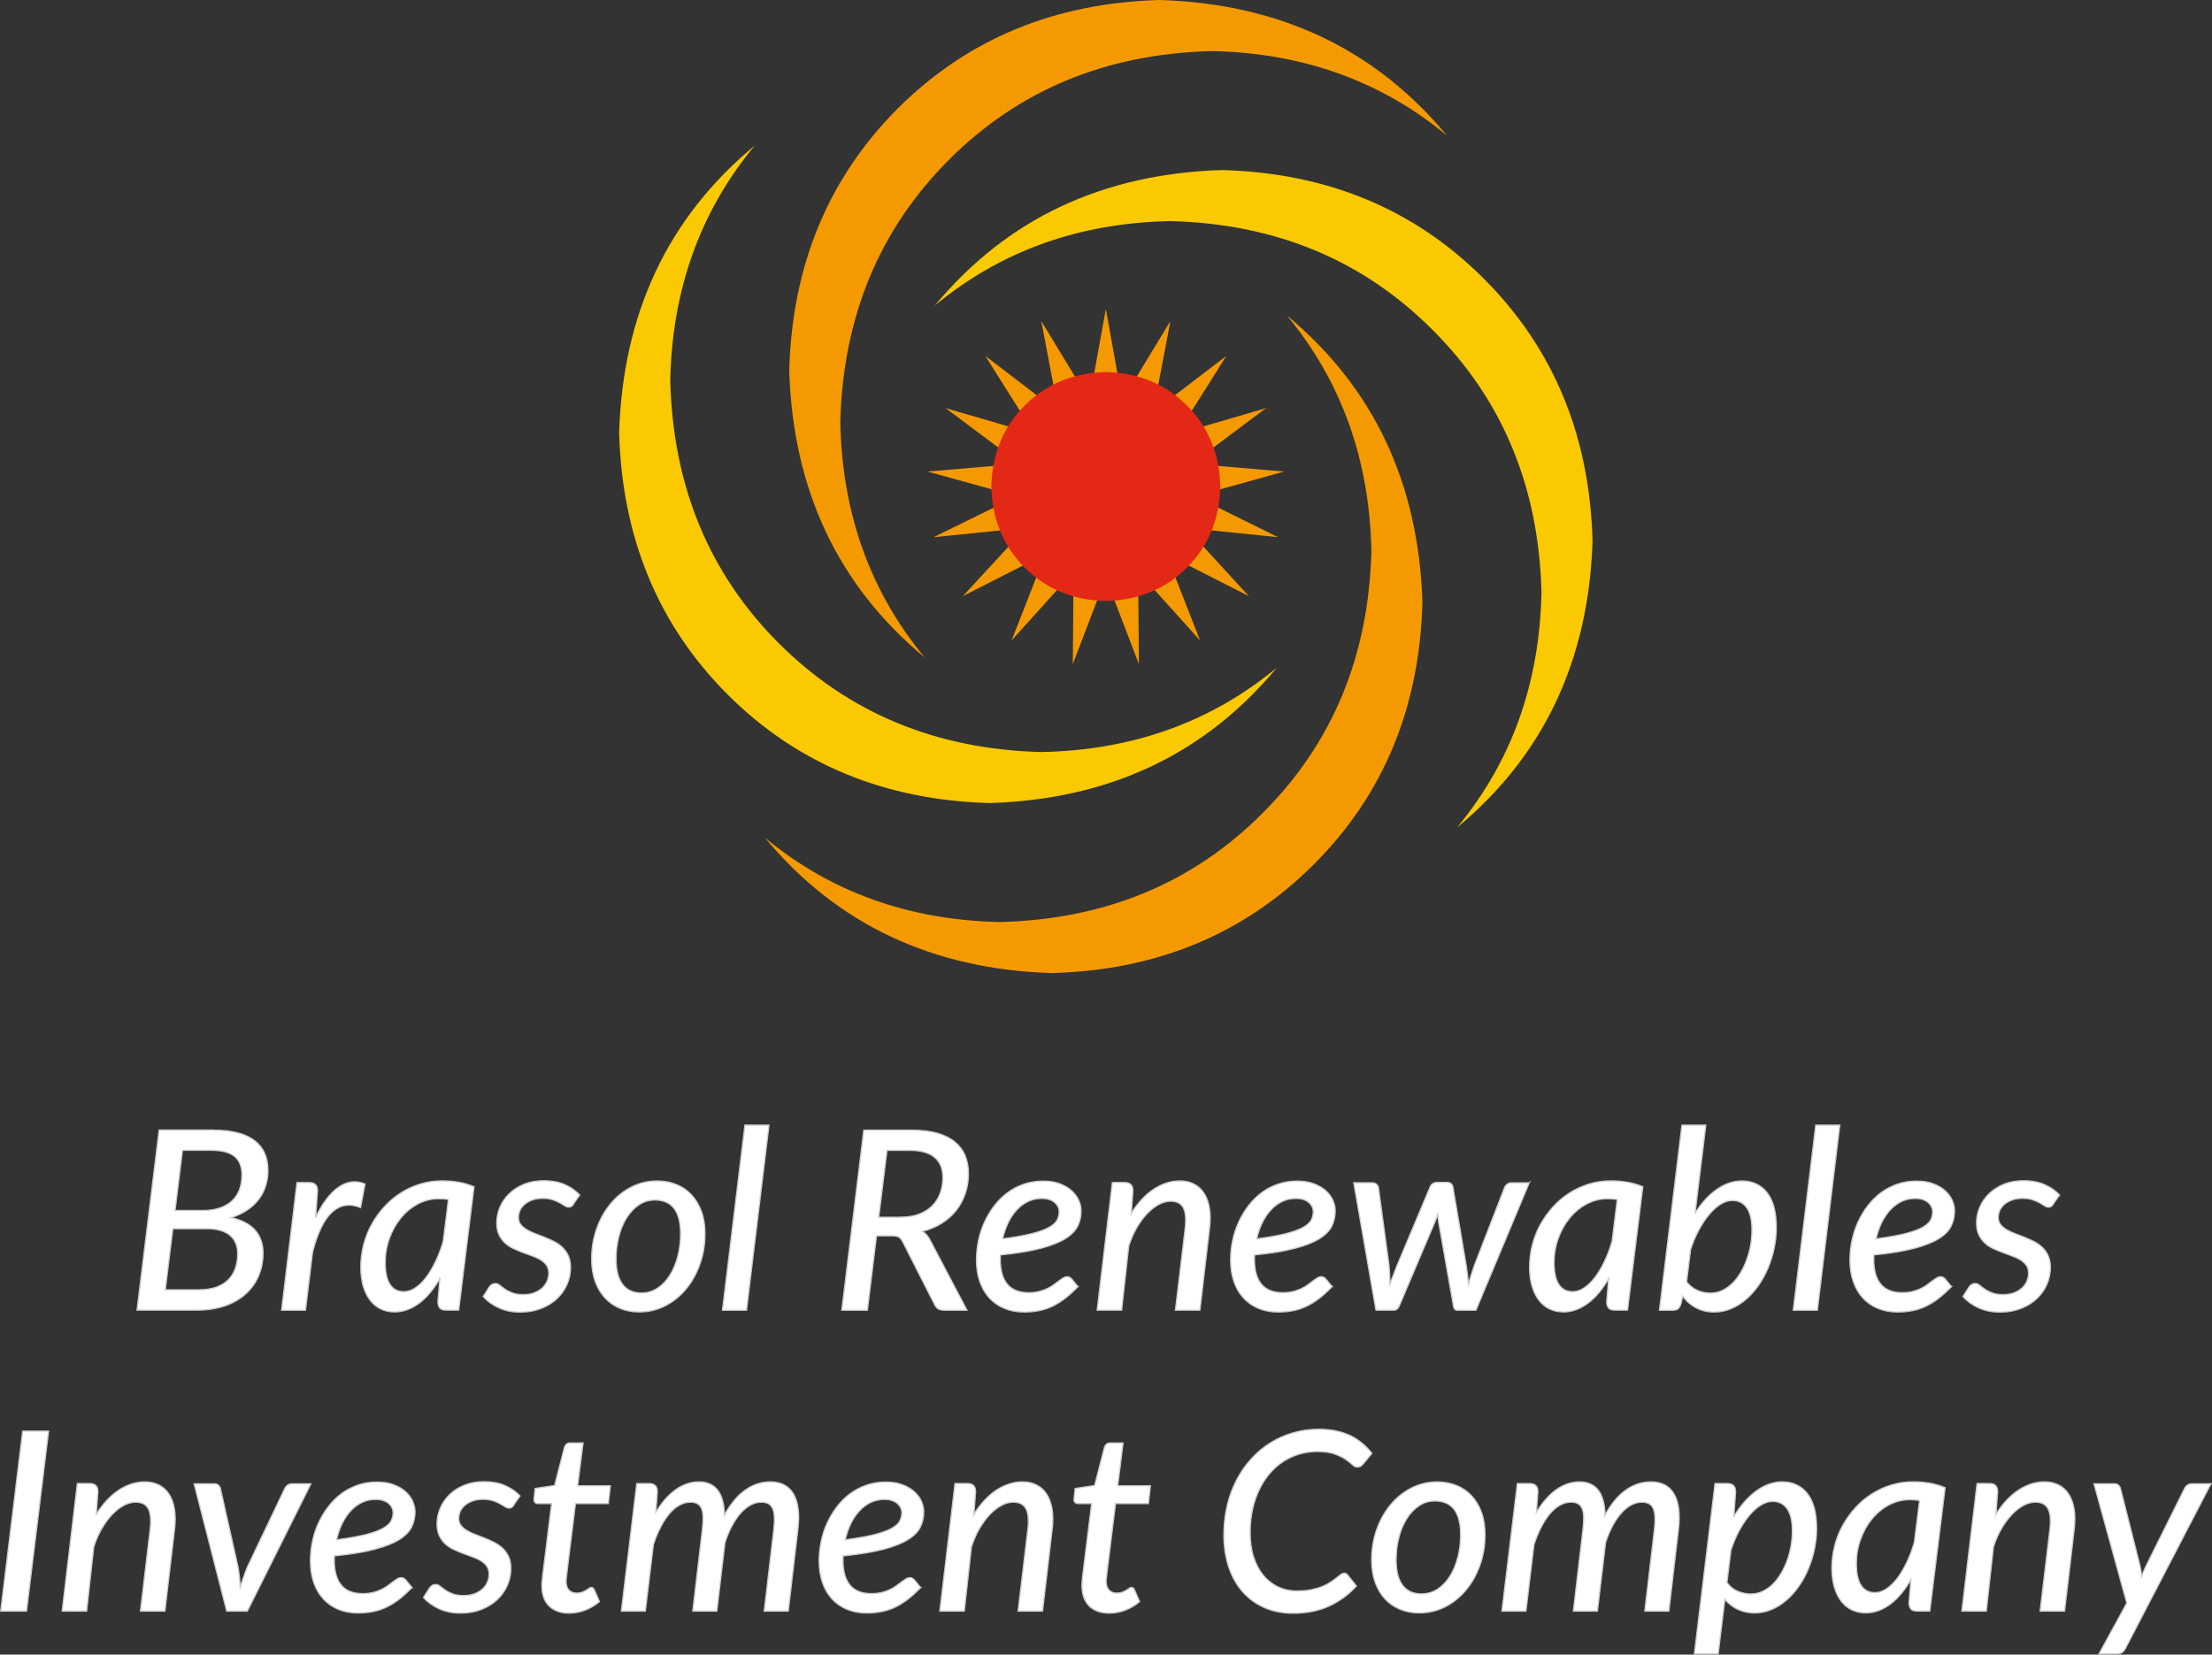 <?xml version="1.0" encoding="UTF-8"?>
<svg xmlns="http://www.w3.org/2000/svg" id="Camada_1" viewBox="0 0 440.87 329.86">
  <rect x="0" y="0" width="440.87" height="329.86" fill="#333333" stroke="none"/>
  <defs>
    <style>
      .cls-1 {
        fill: #fff;
        stroke: #ccc;
        stroke-miterlimit: 10;
        stroke-width: .25px;
      }

      .cls-2 {
        fill: #fac900;
      }

      .cls-3 {
        fill: #e42816;
      }

      .cls-4 {
        fill: #f49a00;
      }
    </style>
  </defs>
  <g>
    <path class="cls-2" d="M133.58,76.01c.35-18.2,5.96-33.87,16.83-46.98-17.25,14.31-26.26,33.37-27.01,57.16.55,20.95,7.76,38.38,21.63,52.29,13.91,13.86,31.35,21.08,52.3,21.62,23.79-.75,42.84-9.75,57.16-27-13.12,10.87-28.78,16.48-46.98,16.83-20.95-.55-38.38-7.79-52.3-21.7-13.86-13.87-21.07-31.28-21.62-52.23"></path>
    <path class="cls-2" d="M317.4,107.81c-.55-20.95-7.78-38.38-21.7-52.29-13.86-13.87-31.28-21.07-52.22-21.62-23.79.75-42.84,9.75-57.16,27.01,13.12-10.88,28.78-16.49,46.99-16.83,20.95.54,38.36,7.78,52.22,21.7,13.92,13.86,21.15,31.27,21.7,52.22-.35,18.21-5.96,33.86-16.83,46.98,17.26-14.31,26.26-33.36,27.01-57.16"></path>
    <path class="cls-4" d="M241.39,10.18c18.21.35,33.87,5.96,46.98,16.83C274.06,9.76,255.01.75,231.21,0c-20.95.55-38.38,7.76-52.29,21.63-13.86,13.91-21.07,31.35-21.62,52.3.75,23.79,9.75,42.84,27.01,57.16-10.88-13.12-16.49-28.78-16.83-46.98.54-20.95,7.78-38.39,21.7-52.3,13.86-13.86,31.27-21.07,52.22-21.62"></path>
    <path class="cls-4" d="M209.59,194c20.95-.55,38.38-7.78,52.29-21.7,13.86-13.86,21.08-31.28,21.62-52.23-.75-23.79-9.75-42.84-27-57.16,10.87,13.12,16.48,28.78,16.83,46.99-.55,20.95-7.78,38.35-21.7,52.22-13.87,13.92-31.28,21.15-52.22,21.7-18.2-.35-33.87-5.96-46.98-16.83,14.32,17.26,33.37,26.26,57.16,27.01"></path>
    <polygon class="cls-4" points="220.4 61.61 223.69 79.8 233.27 64.01 229.83 82.11 244.42 70.96 234.62 86.53 252.35 81.36 237.53 92.44 255.94 94.01 238.21 98.94 254.74 107.1 236.41 105.23 248.91 118.85 232.45 110.47 239.18 127.68 226.84 113.98 226.99 132.39 220.4 115.18 213.82 132.39 213.97 113.98 201.62 127.68 208.36 110.47 191.9 118.85 204.47 105.23 186.06 107.1 202.67 98.94 184.86 94.01 203.27 92.44 188.46 81.36 206.19 86.53 196.38 70.96 210.97 82.11 207.54 64.01 217.11 79.8 220.4 61.61"></polygon>
    <path class="cls-3" d="M243.22,97c-.15,6.48-2.37,11.87-6.66,16.16-4.29,4.29-9.68,6.5-16.16,6.66-6.48-.15-11.87-2.37-16.16-6.66-4.29-4.29-6.5-9.68-6.66-16.16.15-6.48,2.37-11.87,6.66-16.16,4.29-4.29,9.68-6.5,16.16-6.66,6.48.15,11.87,2.37,16.16,6.66,4.29,4.29,6.51,9.68,6.66,16.16"></path>
  </g>
  <g>
    <path class="cls-1" d="M42.59,225.31c1.9,0,3.53.19,4.89.56s2.48.91,3.36,1.61c.88.7,1.53,1.55,1.95,2.54.42.99.62,2.1.62,3.34,0,1.05-.15,2.06-.45,3.02-.3.97-.75,1.86-1.36,2.67-.61.82-1.37,1.54-2.29,2.16-.92.62-1.99,1.14-3.23,1.54,2.13.48,3.73,1.32,4.77,2.51s1.58,2.71,1.58,4.56c0,1.65-.3,3.17-.9,4.56-.6,1.39-1.46,2.59-2.59,3.6-1.12,1.01-2.5,1.8-4.12,2.36s-3.46.85-5.51.85h-12l4.4-35.9h10.88ZM39.74,257.13c1.28,0,2.4-.17,3.35-.51.95-.34,1.74-.82,2.38-1.45.63-.62,1.11-1.38,1.42-2.26.32-.88.48-1.88.48-2.98,0-.77-.12-1.45-.38-2.06-.25-.61-.62-1.13-1.12-1.56-.5-.43-1.14-.77-1.91-1-.77-.23-1.69-.35-2.74-.35h-6.77l-1.5,12.17h6.8ZM36.37,229.33l-1.48,12h5.52c1.28,0,2.41-.17,3.39-.5.98-.33,1.79-.8,2.44-1.41s1.14-1.35,1.48-2.23c.33-.88.5-1.85.5-2.94,0-1.67-.5-2.9-1.49-3.71s-2.53-1.21-4.61-1.21h-5.75Z"></path>
    <path class="cls-1" d="M62.92,242.66c.67-1.38,1.38-2.58,2.15-3.59.77-1.01,1.57-1.8,2.4-2.38.83-.58,1.7-.92,2.59-1.05.89-.12,1.79.01,2.69.41l-.88,4.7c-2.15-.87-4.03-.58-5.65.88-1.62,1.45-2.93,4.13-3.93,8.05l-1.4,11.53h-4.77l3.07-25.45h2.45c.53,0,.94.13,1.23.4.28.27.42.68.42,1.25l-.38,5.25Z"></path>
    <path class="cls-1" d="M87.69,254.86c-.58,1.02-1.21,1.94-1.89,2.76-.68.83-1.39,1.53-2.15,2.11-.76.58-1.56,1.03-2.4,1.35s-1.71.47-2.61.47c-1,0-1.91-.2-2.74-.59-.83-.39-1.53-.97-2.12-1.73-.59-.76-1.05-1.7-1.38-2.81-.33-1.12-.49-2.4-.49-3.85s.19-2.97.56-4.41.91-2.8,1.61-4.06c.7-1.27,1.54-2.43,2.51-3.5s2.06-1.98,3.26-2.75c1.2-.77,2.5-1.36,3.89-1.79s2.85-.64,4.36-.64c1.1,0,2.18.09,3.24.26,1.06.17,2.1.48,3.14.91l-3.05,24.6h-2.55c-.63,0-1.06-.16-1.27-.49-.22-.33-.33-.72-.33-1.19l.4-4.67ZM89.39,239.13c-.65-.1-1.29-.15-1.92-.15-1.48,0-2.88.35-4.18,1.04-1.3.69-2.43,1.62-3.39,2.79-.96,1.17-1.72,2.52-2.28,4.06-.56,1.54-.84,3.15-.84,4.84,0,1.95.32,3.4.95,4.36.63.96,1.55,1.44,2.75,1.44.78,0,1.55-.25,2.31-.76.76-.51,1.48-1.21,2.15-2.1s1.3-1.95,1.88-3.16,1.08-2.54,1.51-3.98l1.05-8.38Z"></path>
    <path class="cls-1" d="M114.32,240.06c-.15.22-.3.37-.44.46s-.32.14-.54.14c-.25,0-.51-.09-.79-.28-.27-.18-.61-.38-1-.6s-.86-.42-1.41-.6c-.55-.18-1.22-.27-2-.27-.73,0-1.39.1-1.98.3-.58.2-1.09.47-1.51.81-.42.34-.75.75-.98,1.21-.22.47-.34.96-.34,1.47,0,.57.15,1.04.45,1.42.3.38.69.72,1.17,1.01.48.29,1.04.55,1.66.79.62.23,1.26.48,1.91.74.65.26,1.29.55,1.91.86s1.18.7,1.66,1.16c.48.46.88,1.01,1.18,1.66.3.65.45,1.42.45,2.32,0,1.18-.23,2.31-.7,3.39-.47,1.08-1.14,2.03-2.01,2.85-.88.82-1.93,1.48-3.16,1.96s-2.62.73-4.15.73c-1.62,0-3.06-.29-4.32-.88-1.27-.58-2.29-1.33-3.08-2.23l1.2-1.88c.32-.48.74-.72,1.27-.72.28,0,.56.12.84.35s.61.49,1.01.76c.4.28.89.53,1.47.76s1.33.35,2.25.35c.78,0,1.49-.12,2.11-.35s1.15-.55,1.59-.94c.43-.39.76-.85.99-1.36.23-.52.34-1.07.34-1.65,0-.62-.15-1.14-.45-1.56s-.69-.78-1.17-1.08c-.48-.29-1.04-.55-1.66-.77-.62-.23-1.26-.46-1.9-.7-.64-.24-1.28-.51-1.9-.8-.62-.29-1.18-.66-1.66-1.11-.48-.45-.88-1-1.18-1.64-.3-.64-.45-1.42-.45-2.34,0-1.08.22-2.13.65-3.14.43-1.01,1.05-1.9,1.86-2.69.81-.78,1.79-1.41,2.95-1.88,1.16-.47,2.47-.7,3.94-.7,1.57,0,2.94.25,4.11.76,1.18.51,2.19,1.2,3.04,2.09l-1.25,1.77Z"></path>
    <path class="cls-1" d="M127.44,261.56c-1.38,0-2.66-.24-3.82-.71-1.17-.48-2.17-1.16-3.01-2.06-.84-.9-1.5-2-1.98-3.31-.47-1.31-.71-2.8-.71-4.49,0-2.15.34-4.17,1.01-6.06.67-1.89,1.6-3.54,2.77-4.95s2.56-2.52,4.15-3.33c1.59-.81,3.3-1.21,5.14-1.21,1.38,0,2.66.24,3.82.71s2.17,1.16,3.01,2.06c.84.9,1.5,2,1.98,3.31s.71,2.8.71,4.46c0,2.13-.34,4.15-1.01,6.04-.67,1.89-1.6,3.55-2.77,4.96-1.17,1.42-2.56,2.53-4.15,3.35-1.59.82-3.3,1.22-5.14,1.22ZM127.89,257.76c1.17,0,2.23-.32,3.19-.96.96-.64,1.77-1.5,2.45-2.59.67-1.08,1.2-2.33,1.56-3.75.37-1.42.55-2.9.55-4.45,0-2.28-.43-3.98-1.3-5.1-.87-1.12-2.13-1.67-3.8-1.67-1.18,0-2.25.32-3.2.96-.95.64-1.76,1.5-2.44,2.58-.68,1.08-1.2,2.32-1.56,3.74-.37,1.42-.55,2.9-.55,4.45,0,2.25.43,3.95,1.3,5.09.87,1.14,2.13,1.71,3.8,1.71Z"></path>
    <path class="cls-1" d="M143.99,261.21l4.48-36.9h4.8l-4.48,36.9h-4.8Z"></path>
    <path class="cls-1" d="M181.77,225.31c1.95,0,3.63.21,5.05.61s2.58.99,3.5,1.75c.92.76,1.6,1.67,2.04,2.74s.66,2.25.66,3.55c0,1.43-.21,2.77-.64,4.01-.42,1.24-1.03,2.36-1.81,3.35-.78.99-1.74,1.84-2.88,2.55-1.13.71-2.41,1.25-3.82,1.61.6.4,1.08.95,1.45,1.65l7.4,14.08h-4.57c-.92,0-1.54-.36-1.85-1.08l-6.4-12.6c-.22-.42-.47-.71-.75-.89-.29-.17-.73-.26-1.35-.26h-3.1l-1.82,14.83h-5.1l4.38-35.9h9.62ZM179.52,242.66c1.38,0,2.6-.2,3.65-.6,1.05-.4,1.93-.95,2.62-1.65.7-.7,1.23-1.53,1.59-2.5.36-.97.54-2.02.54-3.15,0-1.75-.54-3.09-1.64-4.02s-2.75-1.4-4.96-1.4h-4.53l-1.65,13.33h4.38Z"></path>
    <path class="cls-1" d="M214.87,256.51c-.87.88-1.71,1.64-2.52,2.28-.82.63-1.65,1.16-2.51,1.58-.86.42-1.75.72-2.69.91s-1.95.29-3.05.29c-1.45,0-2.76-.25-3.94-.74s-2.17-1.19-2.99-2.09c-.82-.9-1.45-1.99-1.89-3.26-.44-1.28-.66-2.7-.66-4.29,0-1.32.14-2.62.41-3.91.27-1.29.68-2.52,1.21-3.67s1.18-2.24,1.95-3.24,1.64-1.86,2.62-2.59,2.07-1.29,3.25-1.7c1.18-.41,2.46-.61,3.83-.61s2.42.18,3.38.55c.95.37,1.74.84,2.36,1.41.62.57,1.09,1.21,1.39,1.91s.45,1.38.45,2.05c0,1.1-.23,2.11-.67,3.04-.45.92-1.27,1.76-2.46,2.5-1.19.74-2.83,1.39-4.91,1.94-2.08.55-4.76.99-8.03,1.32-.02.15-.03.3-.03.45v.45c0,2.18.47,3.83,1.41,4.95.94,1.12,2.36,1.67,4.26,1.67.78,0,1.48-.08,2.1-.24.62-.16,1.16-.35,1.64-.59.47-.23.9-.49,1.26-.76.37-.27.7-.53,1.01-.76s.6-.43.86-.59c.27-.16.54-.24.82-.24.18,0,.35.05.49.14.14.09.28.2.41.34l1.22,1.5ZM207.62,238.93c-1,0-1.92.21-2.75.61-.83.41-1.58.97-2.25,1.7-.67.73-1.23,1.58-1.7,2.55-.47.97-.83,2.04-1.1,3.19,2.45-.32,4.41-.67,5.89-1.05,1.47-.38,2.61-.8,3.41-1.26.8-.46,1.33-.95,1.59-1.46.26-.52.39-1.07.39-1.65,0-.28-.06-.58-.19-.89s-.33-.59-.6-.85c-.27-.26-.63-.47-1.07-.64-.44-.17-.98-.25-1.61-.25Z"></path>
    <path class="cls-1" d="M225.47,241.88c1.35-2.13,2.86-3.74,4.53-4.83,1.67-1.08,3.38-1.62,5.15-1.62,1.07,0,2.01.21,2.84.64s1.5,1.05,2.01,1.86c.52.82.87,1.82,1.06,3.01.19,1.19.19,2.55-.01,4.09l-1.9,16.17h-4.88l1.93-16.17c.23-1.92.12-3.32-.34-4.21-.46-.89-1.3-1.34-2.54-1.34-.77,0-1.55.21-2.35.64-.8.43-1.57,1.03-2.31,1.8-.74.77-1.43,1.71-2.08,2.81-.64,1.1-1.18,2.32-1.61,3.67l-1.42,12.8h-4.88l3.03-25.45h2.45c.53,0,.94.13,1.23.4.28.27.42.68.42,1.25l-.33,4.47Z"></path>
    <path class="cls-1" d="M265.52,256.51c-.87.88-1.71,1.64-2.52,2.28-.82.63-1.65,1.16-2.51,1.58-.86.42-1.75.72-2.69.91s-1.95.29-3.05.29c-1.45,0-2.76-.25-3.94-.74s-2.17-1.19-2.99-2.09c-.82-.9-1.45-1.99-1.89-3.26-.44-1.28-.66-2.7-.66-4.29,0-1.32.14-2.62.41-3.91.27-1.29.68-2.52,1.21-3.67s1.18-2.24,1.95-3.24,1.64-1.86,2.62-2.59,2.07-1.29,3.25-1.7c1.18-.41,2.46-.61,3.83-.61s2.42.18,3.38.55c.95.37,1.74.84,2.36,1.41.62.57,1.09,1.21,1.39,1.91s.45,1.38.45,2.05c0,1.1-.23,2.11-.67,3.04-.45.92-1.27,1.76-2.46,2.5-1.19.74-2.83,1.39-4.91,1.94-2.08.55-4.76.99-8.03,1.32-.02.15-.03.3-.03.45v.45c0,2.18.47,3.83,1.41,4.95.94,1.12,2.36,1.67,4.26,1.67.78,0,1.48-.08,2.1-.24.62-.16,1.16-.35,1.64-.59.47-.23.9-.49,1.26-.76.37-.27.7-.53,1.01-.76s.6-.43.86-.59c.27-.16.54-.24.82-.24.18,0,.35.05.49.14.14.09.28.2.41.34l1.22,1.5ZM258.27,238.93c-1,0-1.92.21-2.75.61-.83.41-1.58.97-2.25,1.7-.67.73-1.23,1.58-1.7,2.55-.47.97-.83,2.04-1.1,3.19,2.45-.32,4.41-.67,5.89-1.05,1.47-.38,2.61-.8,3.41-1.26.8-.46,1.33-.95,1.59-1.46.26-.52.39-1.07.39-1.65,0-.28-.06-.58-.19-.89s-.33-.59-.6-.85c-.27-.26-.63-.47-1.07-.64-.44-.17-.98-.25-1.61-.25Z"></path>
    <path class="cls-1" d="M304.79,235.81l-10.62,25.4h-3.72c-.45,0-.71-.31-.78-.92l-2.92-16.55c-.05-.28-.09-.56-.11-.84s-.05-.55-.09-.84c-.08.28-.18.57-.29.86-.11.29-.22.58-.34.86l-7,16.5c-.25.62-.62.92-1.1.92h-3.58l-4.42-25.4h3.65c.35,0,.64.09.86.28.22.18.36.42.41.7l2.12,15.6c.05.63.09,1.24.11,1.83.03.58.05,1.17.06,1.75.22-.58.44-1.17.68-1.75.23-.58.47-1.19.7-1.83l6.6-15.7c.1-.28.27-.51.52-.69.25-.17.53-.26.83-.26h2.05c.33,0,.6.09.81.26.21.18.33.4.36.69l2.67,15.7c.08.62.16,1.23.24,1.83s.14,1.19.19,1.78c.17-.58.34-1.17.53-1.76.18-.59.38-1.2.6-1.84l6.05-15.6c.1-.28.28-.52.53-.7s.53-.28.85-.28h3.55Z"></path>
    <path class="cls-1" d="M320.64,254.86c-.58,1.02-1.21,1.94-1.89,2.76-.67.83-1.39,1.53-2.15,2.11-.76.58-1.56,1.03-2.4,1.35s-1.71.47-2.61.47c-1,0-1.91-.2-2.74-.59s-1.53-.97-2.12-1.73c-.59-.76-1.05-1.7-1.38-2.81-.33-1.12-.49-2.4-.49-3.85s.19-2.97.56-4.41.91-2.8,1.61-4.06,1.54-2.43,2.51-3.5c.97-1.07,2.06-1.98,3.26-2.75,1.2-.77,2.5-1.36,3.89-1.79s2.85-.64,4.36-.64c1.1,0,2.18.09,3.24.26,1.06.17,2.1.48,3.14.91l-3.05,24.6h-2.55c-.63,0-1.06-.16-1.28-.49s-.32-.72-.32-1.19l.4-4.67ZM322.34,239.13c-.65-.1-1.29-.15-1.92-.15-1.48,0-2.88.35-4.17,1.04-1.3.69-2.43,1.62-3.39,2.79-.96,1.17-1.72,2.52-2.28,4.06-.56,1.54-.84,3.15-.84,4.84,0,1.95.32,3.4.95,4.36.63.96,1.55,1.44,2.75,1.44.78,0,1.55-.25,2.31-.76.76-.51,1.48-1.21,2.15-2.1s1.3-1.95,1.88-3.16,1.08-2.54,1.51-3.98l1.05-8.38Z"></path>
    <path class="cls-1" d="M337.84,241.86c.62-.98,1.28-1.87,2-2.66.72-.79,1.47-1.47,2.26-2.02.79-.56,1.61-.99,2.45-1.29s1.7-.45,2.59-.45c2.15,0,3.84.78,5.06,2.35s1.84,3.88,1.84,6.95c0,1.38-.15,2.76-.44,4.14-.29,1.38-.7,2.69-1.23,3.94-.52,1.25-1.16,2.41-1.91,3.48s-1.58,1.99-2.5,2.77c-.92.78-1.9,1.4-2.96,1.84s-2.17.66-3.34.66c-1.33,0-2.54-.28-3.61-.84-1.07-.56-1.96-1.34-2.66-2.34l-.33,1.42c-.13.48-.32.84-.55,1.06-.23.23-.62.34-1.15.34h-2.62l4.48-36.9h4.77l-2.15,17.55ZM336.17,255.56c.63.82,1.37,1.39,2.21,1.73s1.7.5,2.56.5,1.62-.17,2.35-.53c.73-.35,1.41-.83,2.02-1.44s1.16-1.32,1.64-2.14c.47-.82.88-1.69,1.21-2.61.33-.92.59-1.89.76-2.89.18-1,.26-1.99.26-2.97,0-1.93-.34-3.4-1.01-4.39-.67-.99-1.64-1.49-2.89-1.49-.77,0-1.55.25-2.34.74-.79.49-1.55,1.17-2.29,2.05-.73.88-1.42,1.91-2.06,3.1-.64,1.19-1.19,2.49-1.64,3.89l-.8,6.45Z"></path>
    <path class="cls-1" d="M357.41,261.21l4.48-36.9h4.8l-4.47,36.9h-4.8Z"></path>
    <path class="cls-1" d="M388.96,256.51c-.87.88-1.71,1.64-2.52,2.28-.82.63-1.65,1.16-2.51,1.58-.86.42-1.75.72-2.69.91s-1.95.29-3.05.29c-1.45,0-2.76-.25-3.94-.74s-2.17-1.19-2.99-2.09c-.82-.9-1.45-1.99-1.89-3.26-.44-1.28-.66-2.7-.66-4.29,0-1.32.14-2.62.41-3.91.27-1.29.68-2.52,1.21-3.67s1.18-2.24,1.95-3.24,1.64-1.86,2.62-2.59,2.07-1.29,3.25-1.7c1.18-.41,2.46-.61,3.83-.61s2.42.18,3.38.55c.95.37,1.74.84,2.36,1.41.62.57,1.09,1.21,1.39,1.91s.45,1.38.45,2.05c0,1.1-.23,2.11-.67,3.04-.45.92-1.27,1.76-2.46,2.5-1.19.74-2.83,1.39-4.91,1.94-2.08.55-4.76.99-8.03,1.32-.02.15-.03.3-.03.45v.45c0,2.18.47,3.83,1.41,4.95.94,1.12,2.36,1.67,4.26,1.67.78,0,1.48-.08,2.1-.24.62-.16,1.16-.35,1.64-.59.47-.23.9-.49,1.26-.76.37-.27.7-.53,1.01-.76s.6-.43.86-.59c.27-.16.54-.24.82-.24.18,0,.35.05.49.14.14.09.28.2.41.34l1.22,1.5ZM381.71,238.93c-1,0-1.92.21-2.75.61-.83.41-1.58.97-2.25,1.7-.67.73-1.23,1.58-1.7,2.55-.47.97-.83,2.04-1.1,3.19,2.45-.32,4.41-.67,5.89-1.05,1.47-.38,2.61-.8,3.41-1.26.8-.46,1.33-.95,1.59-1.46.26-.52.39-1.07.39-1.65,0-.28-.06-.58-.19-.89s-.33-.59-.6-.85c-.27-.26-.63-.47-1.07-.64-.44-.17-.98-.25-1.61-.25Z"></path>
    <path class="cls-1" d="M409.26,240.06c-.15.22-.3.37-.44.46s-.32.14-.54.14c-.25,0-.51-.09-.79-.28-.27-.18-.61-.38-1-.6s-.86-.42-1.41-.6c-.55-.18-1.22-.27-2-.27-.73,0-1.39.1-1.98.3-.58.2-1.09.47-1.51.81-.43.34-.75.75-.98,1.21-.22.47-.34.96-.34,1.47,0,.57.15,1.04.45,1.42.3.38.69.72,1.18,1.01.48.29,1.04.55,1.66.79.62.23,1.26.48,1.91.74.65.26,1.29.55,1.91.86s1.18.7,1.66,1.16c.48.46.88,1.01,1.17,1.66.3.65.45,1.42.45,2.32,0,1.18-.23,2.31-.7,3.39s-1.14,2.03-2.01,2.85c-.88.82-1.93,1.48-3.16,1.96s-2.62.73-4.15.73c-1.62,0-3.06-.29-4.33-.88-1.27-.58-2.29-1.33-3.08-2.23l1.2-1.88c.32-.48.74-.72,1.27-.72.28,0,.56.12.84.35s.61.49,1.01.76c.4.28.89.53,1.47.76s1.33.35,2.25.35c.78,0,1.49-.12,2.11-.35s1.15-.55,1.59-.94.76-.85.99-1.36c.23-.52.34-1.07.34-1.65,0-.62-.15-1.14-.45-1.56-.3-.42-.69-.78-1.17-1.08-.48-.29-1.04-.55-1.66-.77-.62-.23-1.26-.46-1.9-.7s-1.28-.51-1.9-.8c-.62-.29-1.18-.66-1.66-1.11-.48-.45-.87-1-1.17-1.64-.3-.64-.45-1.42-.45-2.34,0-1.08.22-2.13.65-3.14.43-1.01,1.05-1.9,1.86-2.69.81-.78,1.79-1.41,2.95-1.88,1.16-.47,2.47-.7,3.94-.7,1.57,0,2.94.25,4.11.76,1.17.51,2.19,1.2,3.04,2.09l-1.25,1.77Z"></path>
    <path class="cls-1" d="M5.29,321.21H.14l4.38-35.9h5.17l-4.4,35.9Z"></path>
    <path class="cls-1" d="M19.19,301.88c1.35-2.13,2.86-3.74,4.53-4.83,1.67-1.08,3.38-1.62,5.15-1.62,1.07,0,2.01.21,2.84.64s1.5,1.05,2.01,1.86c.52.82.87,1.82,1.06,3.01.19,1.19.19,2.55-.01,4.09l-1.9,16.17h-4.88l1.92-16.17c.23-1.92.12-3.32-.34-4.21-.46-.89-1.3-1.34-2.54-1.34-.77,0-1.55.21-2.35.64-.8.43-1.57,1.03-2.31,1.8-.74.77-1.43,1.71-2.07,2.81-.64,1.1-1.18,2.32-1.61,3.67l-1.42,12.8h-4.88l3.02-25.45h2.45c.53,0,.94.13,1.23.4.28.27.42.68.42,1.25l-.33,4.47Z"></path>
    <path class="cls-1" d="M61.97,295.81l-12.68,25.4h-4.1l-6.5-25.4h3.98c.37,0,.65.09.86.28.21.18.35.42.41.7l3.5,15.6c.12.7.21,1.38.28,2.04.07.66.12,1.32.15,1.99.22-.67.44-1.33.67-1.99s.49-1.34.77-2.04l7.43-15.6c.13-.28.32-.52.57-.7s.53-.28.85-.28h3.8Z"></path>
    <path class="cls-1" d="M82.12,316.51c-.87.88-1.71,1.64-2.52,2.28-.82.63-1.65,1.16-2.51,1.58-.86.42-1.75.72-2.69.91-.93.19-1.95.29-3.05.29-1.45,0-2.76-.25-3.94-.74-1.18-.49-2.17-1.19-2.99-2.09-.82-.9-1.45-1.99-1.89-3.26-.44-1.28-.66-2.7-.66-4.29,0-1.32.14-2.62.41-3.91.27-1.29.68-2.52,1.21-3.67.53-1.16,1.18-2.24,1.95-3.24s1.64-1.86,2.62-2.59,2.07-1.29,3.25-1.7c1.18-.41,2.46-.61,3.83-.61s2.42.18,3.38.55c.95.37,1.74.84,2.36,1.41.62.57,1.09,1.21,1.39,1.91s.45,1.38.45,2.05c0,1.1-.23,2.11-.68,3.04-.45.92-1.27,1.76-2.46,2.5-1.19.74-2.83,1.39-4.91,1.94-2.08.55-4.76.99-8.02,1.32-.02.15-.02.3-.02.45v.45c0,2.18.47,3.83,1.41,4.95.94,1.12,2.36,1.67,4.26,1.67.78,0,1.48-.08,2.1-.24.62-.16,1.16-.35,1.64-.59.47-.23.9-.49,1.26-.76.37-.27.7-.53,1.01-.76.31-.23.6-.43.86-.59s.54-.24.83-.24c.18,0,.35.05.49.14s.28.2.41.34l1.23,1.5ZM74.87,298.93c-1,0-1.92.21-2.75.61-.83.41-1.58.97-2.25,1.7-.67.73-1.23,1.58-1.7,2.55-.47.97-.83,2.04-1.1,3.19,2.45-.32,4.41-.67,5.89-1.05,1.48-.38,2.61-.8,3.41-1.26.8-.46,1.33-.95,1.59-1.46.26-.52.39-1.07.39-1.65,0-.28-.06-.58-.19-.89s-.33-.59-.6-.85c-.27-.26-.63-.47-1.08-.64-.44-.17-.98-.25-1.61-.25Z"></path>
    <path class="cls-1" d="M102.42,300.06c-.15.22-.3.37-.44.46s-.32.14-.54.14c-.25,0-.51-.09-.79-.28-.27-.18-.61-.38-1-.6s-.86-.42-1.41-.6c-.55-.18-1.22-.27-2-.27-.73,0-1.39.1-1.98.3-.58.2-1.09.47-1.51.81-.42.34-.75.75-.98,1.21-.22.47-.34.96-.34,1.47,0,.57.15,1.04.45,1.42.3.38.69.72,1.17,1.01.48.29,1.04.55,1.66.79.62.23,1.26.48,1.91.74.65.26,1.29.55,1.91.86s1.18.7,1.66,1.16c.48.46.88,1.01,1.18,1.66.3.65.45,1.42.45,2.32,0,1.18-.23,2.31-.7,3.39-.47,1.08-1.14,2.03-2.01,2.85-.88.82-1.93,1.48-3.16,1.96s-2.62.73-4.15.73c-1.62,0-3.06-.29-4.32-.88-1.27-.58-2.29-1.33-3.08-2.23l1.2-1.88c.32-.48.74-.72,1.27-.72.28,0,.56.12.84.35s.61.49,1.01.76c.4.28.89.53,1.47.76s1.33.35,2.25.35c.78,0,1.49-.12,2.11-.35s1.15-.55,1.59-.94c.43-.39.76-.85.99-1.36.23-.52.34-1.07.34-1.65,0-.62-.15-1.14-.45-1.56s-.69-.78-1.17-1.08c-.48-.29-1.04-.55-1.66-.77-.62-.23-1.26-.46-1.9-.7-.64-.24-1.28-.51-1.9-.8-.62-.29-1.18-.66-1.66-1.11-.48-.45-.88-1-1.18-1.64-.3-.64-.45-1.42-.45-2.34,0-1.08.22-2.13.65-3.14.43-1.01,1.05-1.9,1.86-2.69.81-.78,1.79-1.41,2.95-1.88,1.16-.47,2.47-.7,3.94-.7,1.57,0,2.94.25,4.11.76,1.18.51,2.19,1.2,3.04,2.09l-1.25,1.77Z"></path>
    <path class="cls-1" d="M108.01,316.31v-.39c0-.16.01-.39.04-.69.02-.3.07-.7.12-1.2.06-.5.14-1.14.24-1.92l1.53-12.35h-2.73c-.25,0-.45-.09-.61-.26-.16-.17-.21-.44-.16-.79l.22-1.97,3.88-.58,1.95-7.58c.08-.28.22-.5.41-.66.19-.16.43-.24.71-.24h2.6l-1.08,8.53h6.52l-.4,3.55h-6.55l-1.5,12.1c-.08.68-.15,1.23-.2,1.65-.05.42-.09.75-.11.99-.02.24-.04.41-.05.51,0,.1-.01.17-.01.23,0,.78.19,1.38.57,1.77.38.4.89.6,1.53.6.42,0,.78-.06,1.09-.18.31-.12.58-.25.81-.39.23-.14.43-.27.59-.39.16-.12.3-.17.44-.17.15,0,.27.04.35.11.08.08.17.2.25.36l1.02,2.35c-.85.73-1.8,1.3-2.85,1.7-1.05.4-2.11.6-3.17.6-1.67,0-2.98-.45-3.95-1.36-.97-.91-1.47-2.22-1.5-3.94Z"></path>
    <path class="cls-1" d="M123.84,321.21l3.07-25.45h2.45c.53,0,.94.13,1.23.4.28.27.42.68.42,1.25l-.3,4.08c1.22-2,2.55-3.51,4-4.53,1.45-1.02,2.98-1.53,4.6-1.53s2.92.57,3.76,1.7c.84,1.13,1.28,2.78,1.31,4.92,1.25-2.27,2.65-3.94,4.19-5.01,1.54-1.08,3.19-1.61,4.94-1.61,2.18,0,3.74.83,4.68,2.48.93,1.65,1.21,4.02.82,7.12l-1.9,16.17h-4.8l1.9-16.17c.23-1.9.17-3.3-.18-4.2-.35-.9-1.11-1.35-2.27-1.35-.7,0-1.39.17-2.07.52-.68.35-1.34.87-1.98,1.56-.63.69-1.23,1.54-1.77,2.54-.55,1-1.03,2.15-1.45,3.45l-1.62,13.65h-4.8l1.9-16.17c.12-.95.17-1.78.16-2.48,0-.7-.1-1.27-.28-1.72-.17-.45-.44-.79-.8-1.01-.36-.22-.83-.34-1.41-.34-.77,0-1.5.2-2.21.59-.71.39-1.38.95-2,1.69s-1.21,1.62-1.75,2.66c-.54,1.04-1.03,2.22-1.46,3.54l-1.6,13.25h-4.77Z"></path>
    <path class="cls-1" d="M183.51,316.51c-.87.88-1.71,1.64-2.52,2.28-.82.63-1.65,1.16-2.51,1.58-.86.42-1.75.72-2.69.91s-1.95.29-3.05.29c-1.45,0-2.76-.25-3.94-.74-1.18-.49-2.17-1.19-2.99-2.09-.82-.9-1.45-1.99-1.89-3.26-.44-1.28-.66-2.7-.66-4.29,0-1.32.14-2.62.41-3.91.27-1.29.68-2.52,1.21-3.67.53-1.16,1.18-2.24,1.95-3.24.77-1,1.64-1.86,2.62-2.59.98-.72,2.07-1.29,3.25-1.7,1.18-.41,2.46-.61,3.83-.61s2.42.18,3.38.55c.95.37,1.74.84,2.36,1.41.62.57,1.09,1.21,1.39,1.91.3.7.45,1.38.45,2.05,0,1.1-.23,2.11-.67,3.04-.45.92-1.27,1.76-2.46,2.5-1.19.74-2.83,1.39-4.91,1.94-2.08.55-4.76.99-8.03,1.32-.02.15-.02.3-.02.45v.45c0,2.18.47,3.83,1.41,4.95.94,1.12,2.36,1.67,4.26,1.67.78,0,1.48-.08,2.1-.24.62-.16,1.16-.35,1.64-.59.47-.23.9-.49,1.26-.76.37-.27.7-.53,1.01-.76s.6-.43.86-.59c.27-.16.54-.24.82-.24.18,0,.35.05.49.14.14.09.28.2.41.34l1.22,1.5ZM176.26,298.93c-1,0-1.92.21-2.75.61-.83.41-1.58.97-2.25,1.7-.67.73-1.23,1.58-1.7,2.55-.47.97-.83,2.04-1.1,3.19,2.45-.32,4.41-.67,5.89-1.05,1.47-.38,2.61-.8,3.41-1.26.8-.46,1.33-.95,1.59-1.46.26-.52.39-1.07.39-1.65,0-.28-.06-.58-.19-.89s-.33-.59-.6-.85c-.27-.26-.63-.47-1.07-.64-.44-.17-.98-.25-1.61-.25Z"></path>
    <path class="cls-1" d="M194.11,301.88c1.35-2.13,2.86-3.74,4.53-4.83,1.67-1.08,3.38-1.62,5.15-1.62,1.07,0,2.01.21,2.84.64s1.5,1.05,2.01,1.86c.52.82.87,1.82,1.06,3.01.19,1.19.19,2.55-.01,4.09l-1.9,16.17h-4.88l1.93-16.17c.23-1.92.12-3.32-.34-4.21-.46-.89-1.3-1.34-2.54-1.34-.77,0-1.55.21-2.35.64-.8.43-1.57,1.03-2.31,1.8-.74.77-1.43,1.71-2.08,2.81-.64,1.1-1.18,2.32-1.61,3.67l-1.42,12.8h-4.88l3.03-25.45h2.45c.53,0,.94.13,1.23.4.28.27.42.68.42,1.25l-.33,4.47Z"></path>
    <path class="cls-1" d="M215.64,316.31v-.39c0-.16.01-.39.04-.69.03-.3.07-.7.12-1.2s.14-1.14.24-1.92l1.53-12.35h-2.73c-.25,0-.45-.09-.61-.26-.16-.17-.21-.44-.16-.79l.22-1.97,3.88-.58,1.95-7.58c.08-.28.22-.5.41-.66s.43-.24.71-.24h2.6l-1.07,8.53h6.52l-.4,3.55h-6.55l-1.5,12.1c-.08.68-.15,1.23-.2,1.65-.05.42-.09.75-.11.99-.02.24-.04.41-.05.51,0,.1-.01.17-.01.23,0,.78.19,1.38.58,1.77.38.4.89.6,1.53.6.42,0,.78-.06,1.09-.18.31-.12.58-.25.81-.39.23-.14.43-.27.59-.39s.3-.17.44-.17c.15,0,.27.04.35.11.08.08.17.2.25.36l1.03,2.35c-.85.73-1.8,1.3-2.85,1.7-1.05.4-2.11.6-3.18.6-1.67,0-2.98-.45-3.95-1.36-.97-.91-1.47-2.22-1.5-3.94Z"></path>
    <path class="cls-1" d="M258.59,317.18c1.08,0,2.04-.09,2.86-.26.82-.18,1.55-.4,2.17-.66s1.16-.55,1.61-.85.84-.58,1.16-.85c.33-.27.6-.49.84-.66s.45-.26.65-.26c.17,0,.3.03.41.09s.2.13.26.21l1.8,2.25c-1.57,1.72-3.38,3.05-5.45,4-2.07.95-4.46,1.43-7.17,1.43-2.17,0-4.1-.39-5.81-1.16-1.71-.77-3.15-1.85-4.34-3.22-1.18-1.38-2.09-3.02-2.71-4.92s-.94-4-.94-6.29c0-2.07.22-4.02.66-5.88.44-1.85,1.07-3.56,1.89-5.12.82-1.57,1.8-2.97,2.94-4.22s2.41-2.31,3.81-3.17c1.4-.87,2.91-1.53,4.53-2,1.62-.47,3.31-.7,5.07-.7,1.28,0,2.45.11,3.5.34,1.05.23,2,.55,2.85.96.85.42,1.62.92,2.33,1.51.7.59,1.34,1.25,1.92,1.99l-1.75,2.12c-.15.18-.31.33-.49.45-.18.12-.4.17-.69.17-.32,0-.64-.16-.98-.49s-.78-.68-1.34-1.06c-.56-.38-1.28-.74-2.16-1.06s-2.03-.49-3.45-.49c-1.88,0-3.64.38-5.27,1.14-1.63.76-3.05,1.84-4.25,3.25-1.2,1.41-2.15,3.11-2.84,5.11s-1.04,4.24-1.04,6.72c0,1.8.23,3.42.7,4.85.47,1.43,1.12,2.65,1.95,3.65.83,1,1.83,1.77,2.98,2.3,1.15.53,2.41.8,3.77.8Z"></path>
    <path class="cls-1" d="M282.91,321.56c-1.38,0-2.66-.24-3.83-.71-1.17-.48-2.17-1.16-3.01-2.06-.84-.9-1.5-2-1.98-3.31-.47-1.31-.71-2.8-.71-4.49,0-2.15.34-4.17,1.01-6.06.68-1.89,1.6-3.54,2.78-4.95s2.56-2.52,4.15-3.33c1.59-.81,3.3-1.21,5.14-1.21,1.38,0,2.66.24,3.83.71s2.17,1.16,3.01,2.06,1.5,2,1.97,3.31c.48,1.31.71,2.8.71,4.46,0,2.13-.34,4.15-1.01,6.04s-1.6,3.55-2.77,4.96c-1.18,1.42-2.56,2.53-4.15,3.35s-3.3,1.22-5.14,1.22ZM283.36,317.76c1.17,0,2.23-.32,3.19-.96.96-.64,1.78-1.5,2.45-2.59.67-1.08,1.2-2.33,1.56-3.75.37-1.42.55-2.9.55-4.45,0-2.28-.43-3.98-1.3-5.1-.87-1.12-2.13-1.67-3.8-1.67-1.18,0-2.25.32-3.2.96s-1.76,1.5-2.44,2.58-1.2,2.32-1.56,3.74c-.37,1.42-.55,2.9-.55,4.45,0,2.25.43,3.95,1.3,5.09.87,1.14,2.13,1.71,3.8,1.71Z"></path>
    <path class="cls-1" d="M299.34,321.21l3.08-25.45h2.45c.53,0,.94.13,1.22.4s.43.68.43,1.25l-.3,4.08c1.22-2,2.55-3.51,4-4.53,1.45-1.02,2.98-1.53,4.6-1.53s2.92.57,3.76,1.7c.84,1.13,1.28,2.78,1.31,4.92,1.25-2.27,2.65-3.94,4.19-5.01,1.54-1.08,3.19-1.61,4.94-1.61,2.18,0,3.74.83,4.67,2.48.93,1.65,1.21,4.02.83,7.12l-1.9,16.17h-4.8l1.9-16.17c.23-1.9.18-3.3-.17-4.2-.35-.9-1.11-1.35-2.27-1.35-.7,0-1.39.17-2.08.52-.68.35-1.34.87-1.98,1.56-.63.69-1.22,1.54-1.77,2.54s-1.03,2.15-1.45,3.45l-1.62,13.65h-4.8l1.9-16.17c.12-.95.17-1.78.16-2.48,0-.7-.1-1.27-.28-1.72s-.44-.79-.8-1.01c-.36-.22-.83-.34-1.41-.34-.77,0-1.5.2-2.21.59-.71.39-1.38.95-2,1.69s-1.21,1.62-1.75,2.66c-.54,1.04-1.03,2.22-1.46,3.54l-1.6,13.25h-4.78Z"></path>
    <path class="cls-1" d="M345.59,302.31c.63-1.05,1.32-2,2.05-2.84s1.5-1.56,2.31-2.16c.81-.6,1.65-1.06,2.54-1.39.88-.33,1.78-.49,2.7-.49,2.13,0,3.81.78,5.04,2.35s1.84,3.88,1.84,6.95c0,1.38-.15,2.76-.44,4.14-.29,1.38-.7,2.69-1.23,3.94-.52,1.25-1.16,2.41-1.91,3.48s-1.58,1.99-2.5,2.77c-.92.78-1.9,1.4-2.96,1.84s-2.17.66-3.34.66-2.33-.24-3.33-.71c-1-.48-1.86-1.14-2.58-1.99l-1.33,10.88h-4.75l4.12-33.98h2.45c.53,0,.94.13,1.22.4s.43.68.43,1.25l-.35,4.9ZM344.21,315.53c.62.82,1.35,1.4,2.2,1.74s1.7.51,2.55.51,1.62-.17,2.36-.53c.74-.35,1.42-.83,2.03-1.44s1.15-1.32,1.64-2.14c.48-.82.89-1.69,1.22-2.61s.59-1.89.76-2.89.26-1.99.26-2.97c0-1.93-.34-3.4-1.03-4.39-.68-.99-1.65-1.49-2.9-1.49-.77,0-1.55.25-2.34.74-.79.49-1.55,1.17-2.28,2.03-.72.86-1.4,1.88-2.04,3.06-.63,1.18-1.18,2.47-1.65,3.88l-.8,6.5Z"></path>
    <path class="cls-1" d="M380.89,314.86c-.58,1.02-1.21,1.94-1.89,2.76-.67.83-1.39,1.53-2.15,2.11-.76.58-1.56,1.03-2.4,1.35s-1.71.47-2.61.47c-1,0-1.91-.2-2.74-.59s-1.53-.97-2.12-1.73c-.59-.76-1.05-1.7-1.38-2.81-.33-1.12-.49-2.4-.49-3.85s.19-2.97.56-4.41.91-2.8,1.61-4.06,1.54-2.43,2.51-3.5c.97-1.07,2.06-1.98,3.26-2.75,1.2-.77,2.5-1.36,3.89-1.79s2.85-.64,4.36-.64c1.1,0,2.18.09,3.24.26,1.06.17,2.1.48,3.14.91l-3.05,24.6h-2.55c-.63,0-1.06-.16-1.28-.49s-.32-.72-.32-1.19l.4-4.67ZM382.59,299.13c-.65-.1-1.29-.15-1.92-.15-1.48,0-2.88.35-4.17,1.04-1.3.69-2.43,1.62-3.39,2.79-.96,1.17-1.72,2.52-2.28,4.06-.56,1.54-.84,3.15-.84,4.84,0,1.95.32,3.4.95,4.36.63.96,1.55,1.44,2.75,1.44.78,0,1.55-.25,2.31-.76.76-.51,1.48-1.21,2.15-2.1s1.3-1.95,1.88-3.16,1.08-2.54,1.51-3.98l1.05-8.38Z"></path>
    <path class="cls-1" d="M397.81,301.88c1.35-2.13,2.86-3.74,4.53-4.83,1.67-1.08,3.38-1.62,5.15-1.62,1.07,0,2.01.21,2.84.64s1.5,1.05,2.01,1.86c.52.82.87,1.82,1.06,3.01.19,1.19.19,2.55-.01,4.09l-1.9,16.17h-4.88l1.93-16.17c.23-1.92.12-3.32-.34-4.21-.46-.89-1.3-1.34-2.54-1.34-.77,0-1.55.21-2.35.64-.8.43-1.57,1.03-2.31,1.8-.74.77-1.43,1.71-2.08,2.81-.64,1.1-1.18,2.32-1.61,3.67l-1.42,12.8h-4.88l3.03-25.45h2.45c.53,0,.94.13,1.23.4.28.27.42.68.42,1.25l-.33,4.47Z"></path>
    <path class="cls-1" d="M440.66,295.81l-17.05,32.83c-.38.73-.94,1.1-1.67,1.1h-3.6l5.55-10.15-6.55-23.78h4.05c.38,0,.67.09.85.28s.32.42.4.7l3.85,15.25c.08.37.15.73.21,1.09.06.36.1.73.14,1.11.15-.38.3-.76.46-1.12.16-.37.33-.73.51-1.1l7.58-15.25c.13-.28.33-.51.59-.69s.52-.26.79-.26h3.9Z"></path>
  </g>
</svg>
